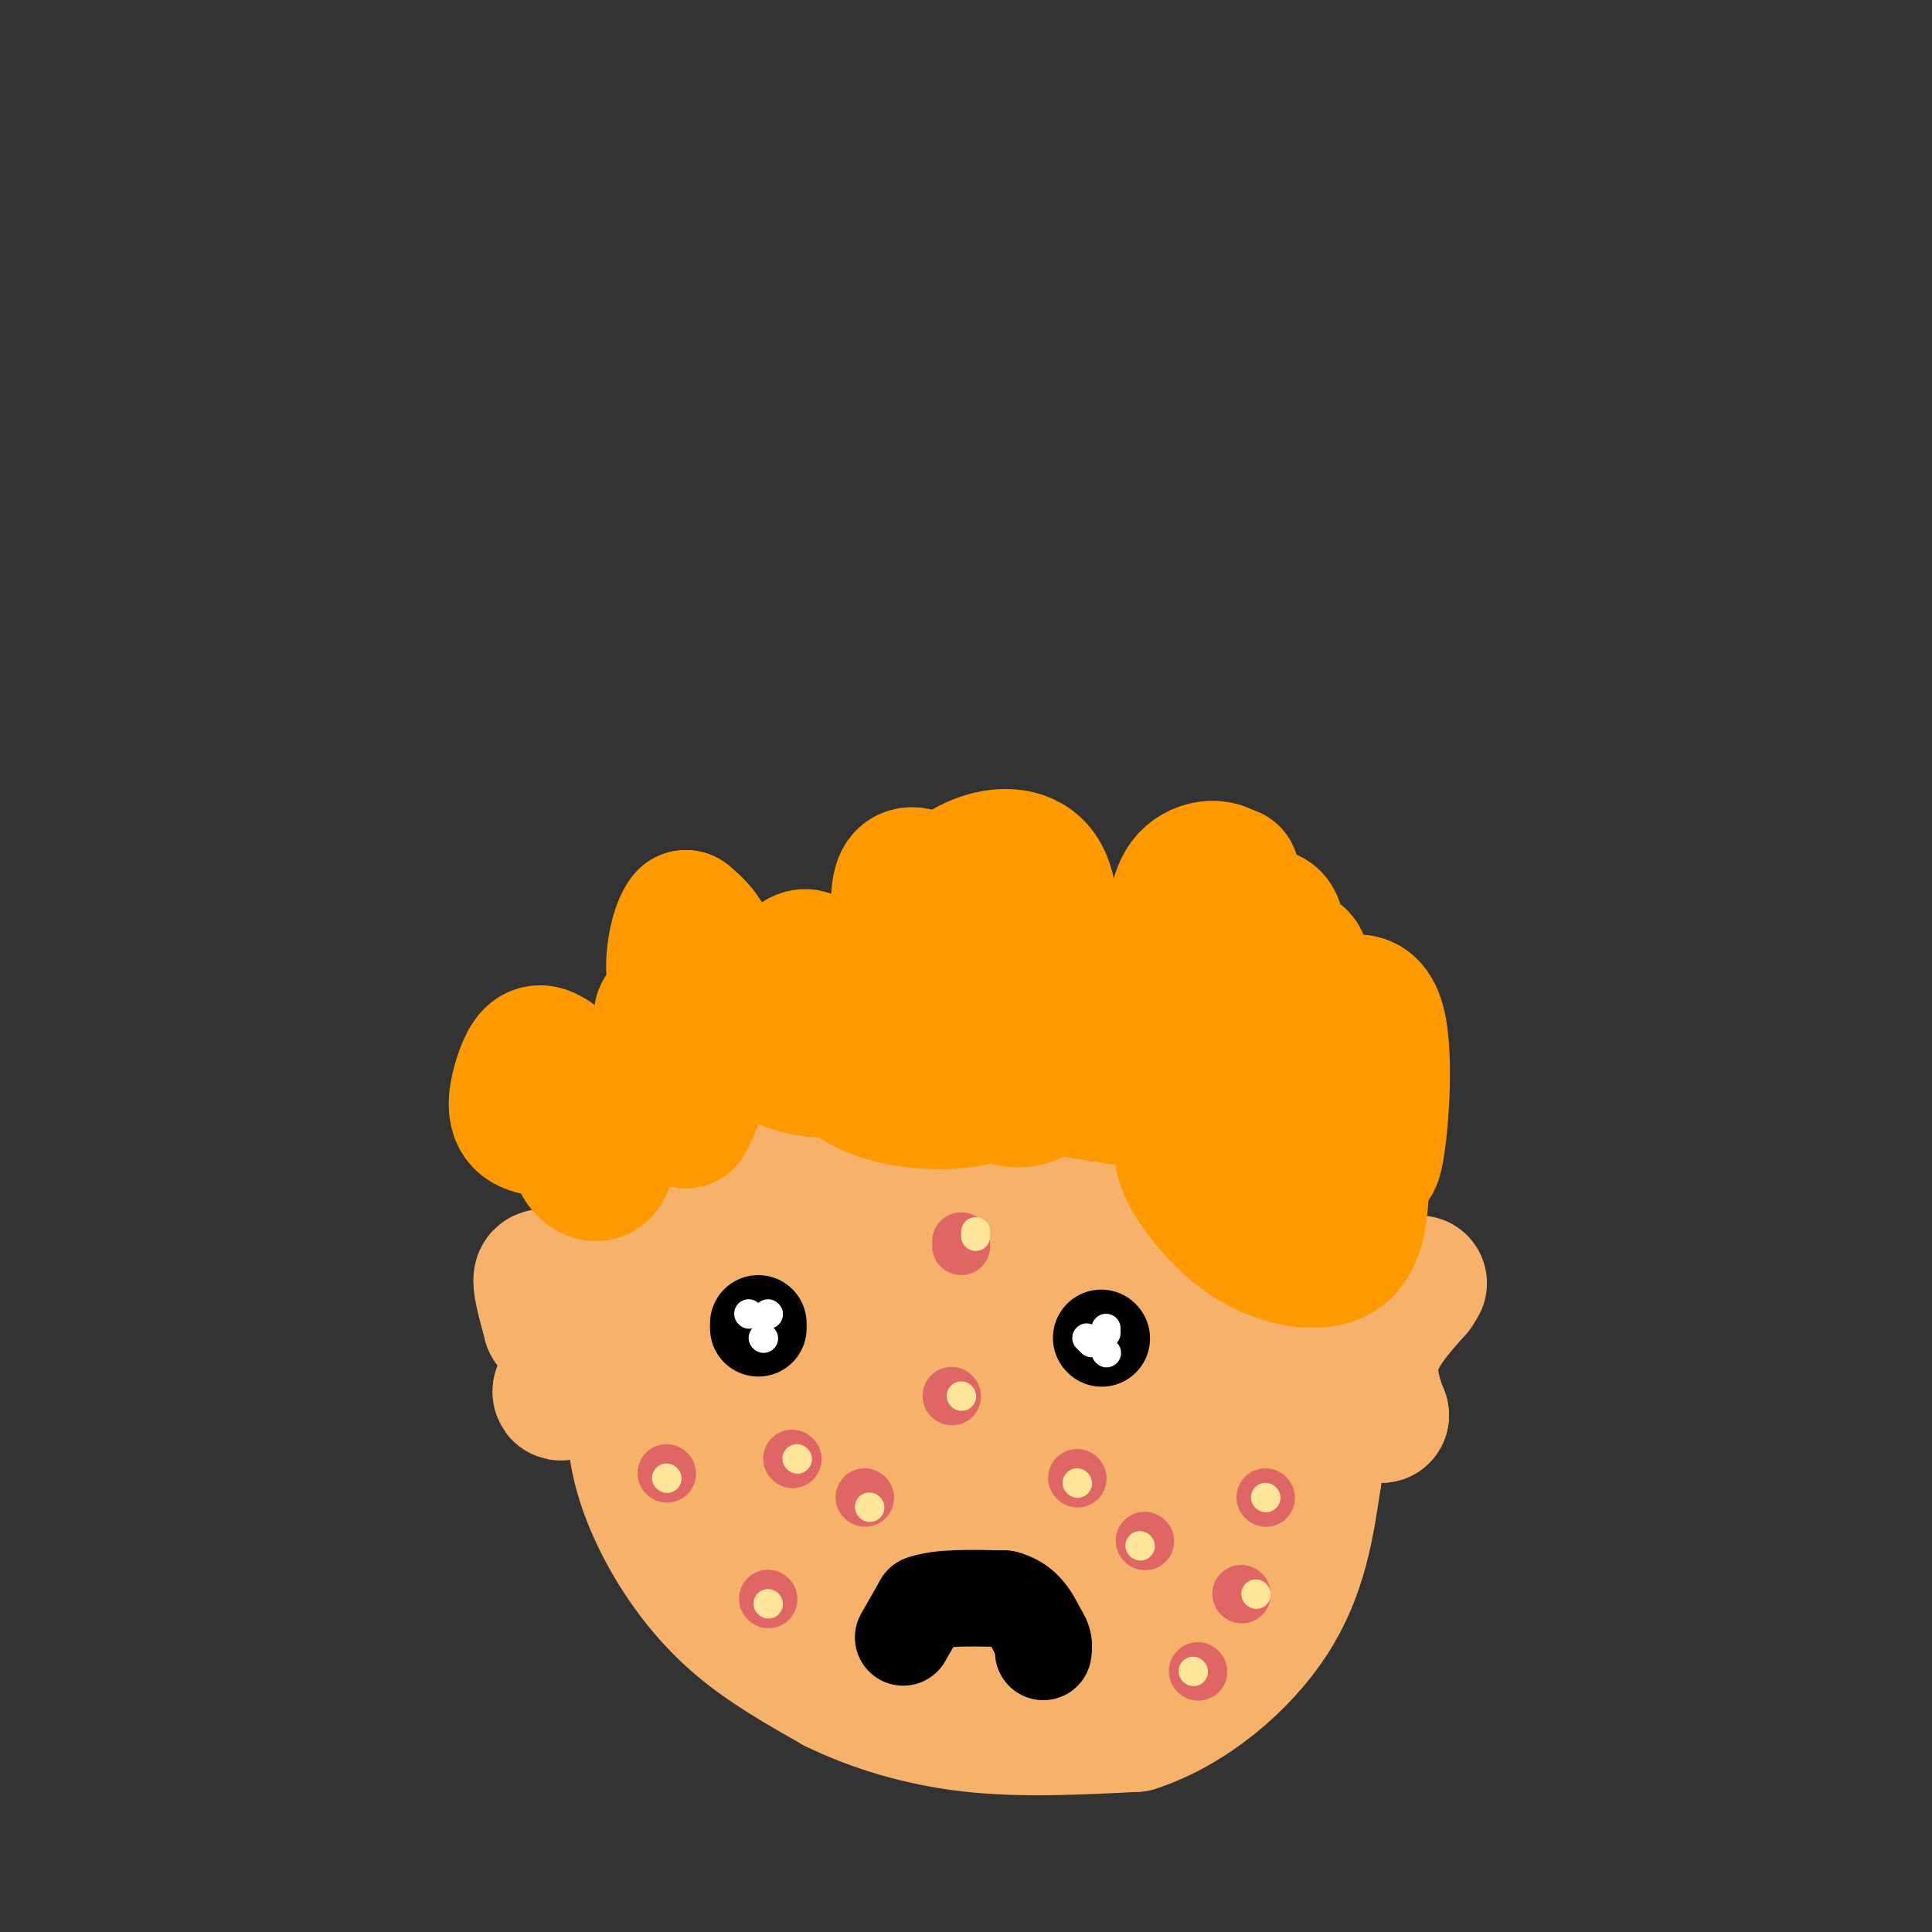 <svg viewBox='0 0 400 400' version='1.1' xmlns='http://www.w3.org/2000/svg' xmlns:xlink='http://www.w3.org/1999/xlink'><rect x="0" y="0" width="400" height="400" fill="#333333" stroke="none"/><g fill='none' stroke='#f6b26b' stroke-width='28' stroke-linecap='round' stroke-linejoin='round'><path d='M143,215c-3.583,10.000 -7.167,20.000 -9,31c-1.833,11.000 -1.917,23.000 -2,35'/><path d='M132,281c-0.574,9.083 -1.010,14.290 0,20c1.010,5.710 3.464,11.922 7,18c3.536,6.078 8.153,12.022 14,17c5.847,4.978 12.923,8.989 20,13'/><path d='M173,349c7.822,3.800 17.378,6.800 28,8c10.622,1.200 22.311,0.600 34,0'/><path d='M235,357c11.111,-3.600 21.889,-12.600 28,-22c6.111,-9.400 7.556,-19.200 9,-29'/><path d='M272,306c2.226,-12.298 3.292,-28.542 2,-39c-1.292,-10.458 -4.940,-15.131 -9,-20c-4.060,-4.869 -8.530,-9.935 -13,-15'/><path d='M252,232c-6.536,-6.369 -16.375,-14.792 -24,-20c-7.625,-5.208 -13.036,-7.202 -18,-8c-4.964,-0.798 -9.482,-0.399 -14,0'/><path d='M196,204c-5.286,-0.048 -11.500,-0.167 -18,0c-6.500,0.167 -13.286,0.619 -19,8c-5.714,7.381 -10.357,21.690 -15,36'/><path d='M144,248c-1.833,16.119 1.083,38.417 2,48c0.917,9.583 -0.167,6.452 5,9c5.167,2.548 16.583,10.774 28,19'/><path d='M179,324c8.676,5.394 16.366,9.379 24,11c7.634,1.621 15.211,0.878 20,0c4.789,-0.878 6.789,-1.890 11,-4c4.211,-2.110 10.632,-5.317 14,-13c3.368,-7.683 3.684,-19.841 4,-32'/><path d='M252,286c1.372,-6.612 2.801,-7.144 -1,-14c-3.801,-6.856 -12.831,-20.038 -20,-28c-7.169,-7.962 -12.477,-10.703 -18,-13c-5.523,-2.297 -11.262,-4.148 -17,-6'/><path d='M196,225c-5.584,0.561 -11.043,4.965 -17,10c-5.957,5.035 -12.411,10.702 -16,21c-3.589,10.298 -4.311,25.228 -3,33c1.311,7.772 4.656,8.386 8,9'/><path d='M168,298c5.943,4.033 16.799,9.617 27,12c10.201,2.383 19.746,1.565 25,1c5.254,-0.565 6.215,-0.876 7,-5c0.785,-4.124 1.392,-12.062 2,-20'/><path d='M229,286c1.600,-6.444 4.600,-12.556 -3,-23c-7.600,-10.444 -25.800,-25.222 -44,-40'/><path d='M182,223c-8.810,-5.617 -8.836,0.340 -9,10c-0.164,9.660 -0.467,23.024 0,31c0.467,7.976 1.705,10.565 5,11c3.295,0.435 8.648,-1.282 14,-3'/><path d='M192,272c2.533,-3.667 1.864,-11.333 1,-16c-0.864,-4.667 -1.925,-6.333 -3,-2c-1.075,4.333 -2.164,14.667 -2,22c0.164,7.333 1.582,11.667 3,16'/><path d='M191,292c0.488,5.631 0.208,11.708 5,8c4.792,-3.708 14.655,-17.202 18,-24c3.345,-6.798 0.173,-6.899 -3,-7'/><path d='M211,269c-13.500,-0.833 -45.750,0.583 -78,2'/><path d='M133,271c-15.667,-0.500 -15.833,-2.750 -16,-5'/><path d='M117,266c-3.689,-1.400 -4.911,-2.400 -5,-1c-0.089,1.400 0.956,5.200 2,9'/><path d='M114,274c1.733,1.489 5.067,0.711 6,2c0.933,1.289 -0.533,4.644 -2,8'/><path d='M118,284c-0.667,2.000 -1.333,3.000 -2,4'/><path d='M116,288c-0.167,0.667 0.417,0.333 1,0'/><path d='M278,269c0.000,0.000 5.000,-1.000 5,-1'/><path d='M283,268c1.667,0.500 3.333,2.250 5,4'/><path d='M288,272c-0.422,2.178 -3.978,5.622 -5,9c-1.022,3.378 0.489,6.689 2,10'/><path d='M285,291c0.500,2.000 0.750,2.000 1,2'/><path d='M286,293c-0.689,-1.733 -2.911,-7.067 -2,-12c0.911,-4.933 4.956,-9.467 9,-14'/><path d='M293,267c1.500,-2.333 0.750,-1.167 0,0'/></g>
<g fill='none' stroke='#ff9900' stroke-width='28' stroke-linecap='round' stroke-linejoin='round'><path d='M119,223c-2.571,-2.423 -5.143,-4.845 -7,-5c-1.857,-0.155 -3.000,1.958 -4,5c-1.000,3.042 -1.857,7.012 0,9c1.857,1.988 6.429,1.994 11,2'/><path d='M119,234c1.648,1.368 0.266,3.789 1,6c0.734,2.211 3.582,4.211 5,2c1.418,-2.211 1.405,-8.632 4,-11c2.595,-2.368 7.797,-0.684 13,1'/><path d='M142,232c3.293,-4.950 5.026,-17.825 4,-23c-1.026,-5.175 -4.811,-2.652 -7,-1c-2.189,1.652 -2.783,2.432 -1,3c1.783,0.568 5.942,0.926 8,1c2.058,0.074 2.016,-0.134 2,-3c-0.016,-2.866 -0.004,-8.390 -1,-12c-0.996,-3.610 -2.998,-5.305 -5,-7'/><path d='M142,190c-1.685,1.773 -3.397,9.704 -2,14c1.397,4.296 5.905,4.957 11,6c5.095,1.043 10.779,2.470 14,0c3.221,-2.470 3.979,-8.835 3,-11c-0.979,-2.165 -3.696,-0.130 -5,2c-1.304,2.130 -1.195,4.354 -2,8c-0.805,3.646 -2.524,8.712 2,11c4.524,2.288 15.293,1.796 20,1c4.707,-0.796 3.354,-1.898 2,-3'/><path d='M185,218c0.187,-3.332 -0.347,-10.163 -3,-14c-2.653,-3.837 -7.426,-4.681 -10,-2c-2.574,2.681 -2.948,8.886 -1,14c1.948,5.114 6.218,9.135 14,11c7.782,1.865 19.076,1.572 24,-3c4.924,-4.572 3.480,-13.423 1,-17c-2.480,-3.577 -5.994,-1.879 -7,2c-1.006,3.879 0.497,9.940 2,16'/><path d='M205,225c2.920,3.521 9.219,4.323 13,-2c3.781,-6.323 5.043,-19.771 3,-26c-2.043,-6.229 -7.393,-5.240 -10,-1c-2.607,4.240 -2.472,11.730 -1,14c1.472,2.270 4.281,-0.680 6,-7c1.719,-6.320 2.347,-16.009 0,-21c-2.347,-4.991 -7.671,-5.283 -12,-4c-4.329,1.283 -7.665,4.142 -11,7'/><path d='M193,185c-2.006,2.017 -1.520,3.561 -1,3c0.520,-0.561 1.075,-3.226 0,-5c-1.075,-1.774 -3.780,-2.655 -5,-1c-1.220,1.655 -0.954,5.848 -1,9c-0.046,3.152 -0.403,5.265 3,10c3.403,4.735 10.566,12.092 13,16c2.434,3.908 0.138,4.368 7,6c6.862,1.632 22.880,4.438 30,5c7.120,0.562 5.340,-1.118 5,-4c-0.340,-2.882 0.760,-6.966 0,-7c-0.760,-0.034 -3.380,3.983 -6,8'/><path d='M238,225c-1.287,1.879 -1.506,2.576 0,3c1.506,0.424 4.735,0.574 7,-3c2.265,-3.574 3.564,-10.872 3,-13c-0.564,-2.128 -2.992,0.914 -4,6c-1.008,5.086 -0.596,12.216 0,17c0.596,4.784 1.376,7.220 4,11c2.624,3.780 7.091,8.902 13,12c5.909,3.098 13.260,4.171 17,1c3.740,-3.171 3.870,-10.585 4,-18'/><path d='M282,241c1.145,-1.856 2.008,2.502 3,-3c0.992,-5.502 2.113,-20.866 0,-27c-2.113,-6.134 -7.461,-3.038 -11,0c-3.539,3.038 -5.270,6.019 -7,9'/><path d='M267,220c-1.262,3.750 -0.917,8.625 0,12c0.917,3.375 2.405,5.250 3,0c0.595,-5.250 0.298,-17.625 0,-30'/><path d='M270,202c-0.546,-5.500 -1.912,-4.250 -3,-1c-1.088,3.250 -1.900,8.500 -2,6c-0.100,-2.500 0.512,-12.750 -1,-16c-1.512,-3.250 -5.146,0.500 -7,0c-1.854,-0.500 -1.927,-5.250 -2,-10'/><path d='M255,181c-0.730,1.222 -1.557,9.276 -1,10c0.557,0.724 2.496,-5.882 1,-9c-1.496,-3.118 -6.427,-2.748 -9,0c-2.573,2.748 -2.786,7.874 -3,13'/></g>
<g fill='none' stroke='#e06666' stroke-width='12' stroke-linecap='round' stroke-linejoin='round'><path d='M138,305c0.000,0.000 0.100,0.100 0.1,0.1'/><path d='M159,331c0.000,0.000 0.100,0.100 0.1,0.1'/><path d='M164,302c0.000,0.000 0.100,0.100 0.1,0.1'/><path d='M179,310c0.000,0.000 0.100,0.100 0.1,0.1'/><path d='M197,289c0.000,0.000 0.100,0.100 0.1,0.1'/><path d='M199,258c0.000,0.000 0.000,-1.000 0,-1'/><path d='M223,306c0.000,0.000 0.100,0.100 0.1,0.1'/><path d='M237,319c0.000,0.000 0.100,0.100 0.1,0.1'/><path d='M262,310c0.000,0.000 0.100,0.100 0.1,0.1'/><path d='M257,330c0.000,0.000 0.100,0.100 0.1,0.1'/><path d='M248,346c0.000,0.000 0.100,0.100 0.1,0.1'/></g>
<g fill='none' stroke='#ffe599' stroke-width='6' stroke-linecap='round' stroke-linejoin='round'><path d='M138,306c0.000,0.000 0.100,0.100 0.1,0.1'/><path d='M165,302c0.000,0.000 0.100,0.100 0.1,0.1'/><path d='M180,312c0.000,0.000 0.100,0.100 0.1,0.1'/><path d='M199,289c0.000,0.000 0.100,0.100 0.1,0.1'/><path d='M202,256c0.000,0.000 0.000,-1.000 0,-1'/><path d='M159,332c0.000,0.000 0.100,0.100 0.1,0.1'/><path d='M223,307c0.000,0.000 0.100,0.100 0.1,0.1'/><path d='M236,320c0.000,0.000 0.100,0.100 0.1,0.1'/><path d='M262,310c0.000,0.000 0.100,0.100 0.1,0.1'/><path d='M260,330c0.000,0.000 0.100,0.100 0.1,0.1'/><path d='M247,346c0.000,0.000 0.100,0.100 0.1,0.1'/></g>
<g fill='none' stroke='#000000' stroke-width='20' stroke-linecap='round' stroke-linejoin='round'><path d='M157,275c0.000,0.000 0.000,-1.000 0,-1'/><path d='M228,277c0.000,0.000 0.100,0.100 0.1,0.1'/><path d='M187,339c0.000,0.000 4.000,-7.000 4,-7'/><path d='M191,332c3.500,-1.333 10.250,-1.167 17,-1'/><path d='M208,331c4.000,1.000 5.500,4.000 7,7'/><path d='M215,338c1.333,1.833 1.167,2.917 1,4'/></g>
<g fill='none' stroke='#ffffff' stroke-width='6' stroke-linecap='round' stroke-linejoin='round'><path d='M158,277c0.000,0.000 0.100,0.100 0.1,0.1'/><path d='M159,272c0.000,0.000 0.100,0.100 0.1,0.1'/><path d='M229,280c0.000,0.000 0.100,0.100 0.1,0.1'/><path d='M229,276c0.000,0.000 0.000,-1.000 0,-1'/><path d='M225,277c0.000,0.000 1.000,1.000 1,1'/><path d='M155,272c0.000,0.000 0.100,0.100 0.1,0.1'/></g>
</svg>
